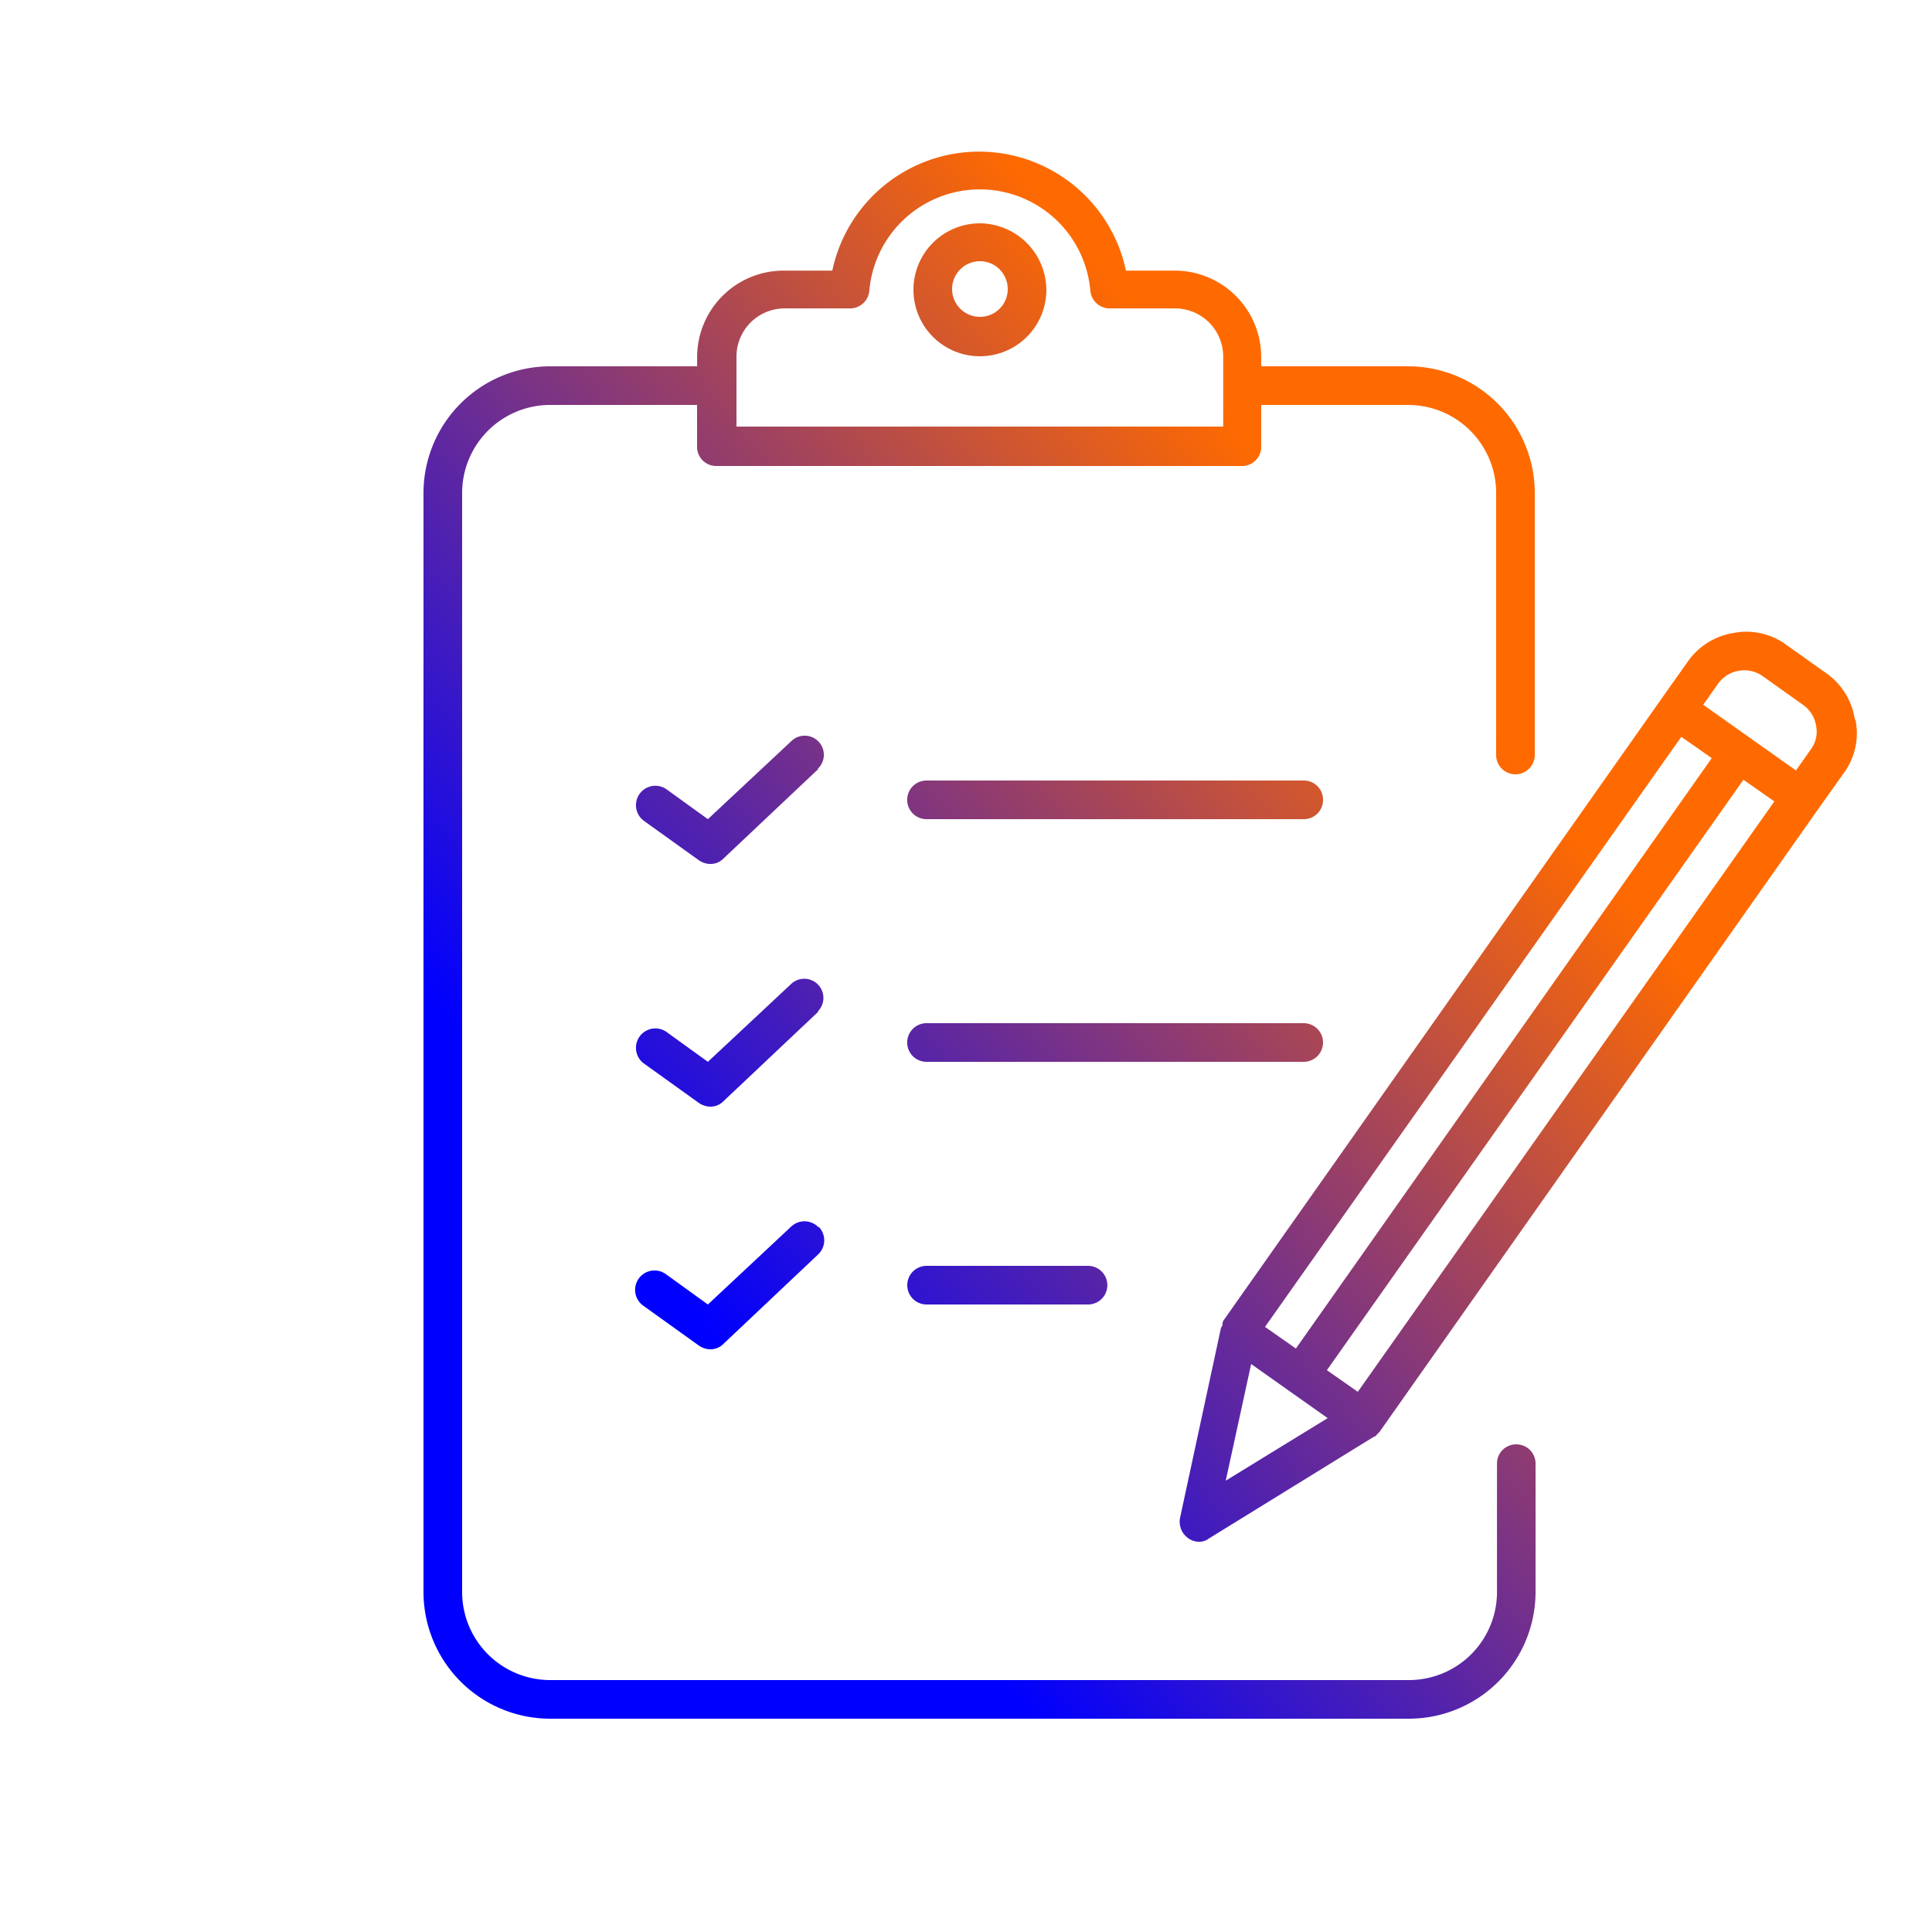 <svg xmlns="http://www.w3.org/2000/svg" xmlns:xlink="http://www.w3.org/1999/xlink" width="105" height="105" viewBox="0 0 105 105"><defs><linearGradient id="a" x1="-0.006" y1="0.849" x2="0.802" y2="0.11" gradientUnits="objectBoundingBox"><stop offset="0.2" stop-color="blue"/><stop offset="0.8" stop-color="#ff6a00"/></linearGradient></defs><rect width="105" height="105" fill="none"/><path d="M132.584,50.428a3.747,3.747,0,0,0-1.554-2.478L128.846,46.4a3.649,3.649,0,0,0-2.856-.63,3.747,3.747,0,0,0-2.478,1.554l-1.428,2.016L98.27,83.146a.13.13,0,0,1-.042.084v.084a.321.321,0,0,1-.084.21h0L95.918,93.856a1.094,1.094,0,0,0,.42,1.092,1,1,0,0,0,.588.21.844.844,0,0,0,.546-.168l8.988-5.544h0c.084,0,.126-.084.168-.126l.042-.042.084-.084,23.814-33.81L132,53.368a3.649,3.649,0,0,0,.63-2.856h0ZM105.578,87.01l-1.68-1.176,22.638-32.088,1.68,1.176L105.578,87.01h0ZM125.15,48.538a1.746,1.746,0,0,1,2.436-.42l2.184,1.554a1.727,1.727,0,0,1,.714,1.134,1.606,1.606,0,0,1-.294,1.3l-.8,1.134-5.04-3.57.8-1.134h0Zm-2.016,2.856,1.68,1.176-22.6,32.088-1.68-1.176,22.638-32.088h-.042ZM98.4,91.84,99.782,85.5l4.158,2.94L98.4,91.84Zm15.792-1.974a1.04,1.04,0,0,0-1.05,1.05v6.972a4.786,4.786,0,0,1-4.788,4.788H61.688A4.786,4.786,0,0,1,56.9,97.888V38.164a4.786,4.786,0,0,1,4.788-4.788h7.98v2.268a1.04,1.04,0,0,0,1.05,1.05h28.56a1.04,1.04,0,0,0,1.05-1.05V33.376h7.98a4.786,4.786,0,0,1,4.788,4.788V52.4a1.05,1.05,0,0,0,2.1,0V38.164a6.892,6.892,0,0,0-6.888-6.888h-7.98v-.5a4.7,4.7,0,0,0-4.7-4.7H92.978a8.157,8.157,0,0,0-15.96,0H74.372a4.7,4.7,0,0,0-4.7,4.7v.5h-7.98A6.892,6.892,0,0,0,54.8,38.164V97.888a6.892,6.892,0,0,0,6.888,6.888H108.35a6.892,6.892,0,0,0,6.888-6.888V90.916a1.04,1.04,0,0,0-1.05-1.05ZM71.81,30.73a2.617,2.617,0,0,1,2.6-2.6h3.57a1.053,1.053,0,0,0,1.05-.966,6.029,6.029,0,0,1,12.012,0,1.053,1.053,0,0,0,1.05.966h3.57a2.617,2.617,0,0,1,2.6,2.6v3.822H71.81Zm13.23-7.224a3.612,3.612,0,1,0,3.612,3.612A3.639,3.639,0,0,0,85.04,23.506Zm0,5.082a1.512,1.512,0,1,1,1.512-1.512A1.506,1.506,0,0,1,85.04,28.588ZM76.262,66.346,71.1,71.218a.984.984,0,0,1-.714.294,1.132,1.132,0,0,1-.63-.21L66.77,69.16a1.055,1.055,0,0,1,1.218-1.722l2.268,1.638,4.536-4.242a1.04,1.04,0,0,1,1.428,1.512h0Zm26.376,2.73h-20.5a1.05,1.05,0,0,1,0-2.1h20.5a1.05,1.05,0,1,1,0,2.1ZM76.262,53.158,71.1,58.03a.984.984,0,0,1-.714.294,1.132,1.132,0,0,1-.63-.21L66.77,55.972a1.055,1.055,0,0,1,1.218-1.722l2.268,1.638,4.536-4.242a1.04,1.04,0,1,1,1.428,1.512h0Zm27.426,1.68a1.04,1.04,0,0,1-1.05,1.05h-20.5a1.05,1.05,0,0,1,0-2.1h20.5A1.04,1.04,0,0,1,103.688,54.838ZM76.3,78.064a1.052,1.052,0,0,1-.042,1.47L71.1,84.406a.984.984,0,0,1-.714.294,1.132,1.132,0,0,1-.63-.21L66.77,82.348a1.055,1.055,0,1,1,1.218-1.722l2.268,1.638,4.536-4.242a1.052,1.052,0,0,1,1.47.042h0Zm14.616,2.1a1.05,1.05,0,1,1,0,2.1H82.142a1.05,1.05,0,1,1,0-2.1Z" transform="translate(-31.784 -11.368)" fill="url(#a)"/></svg>